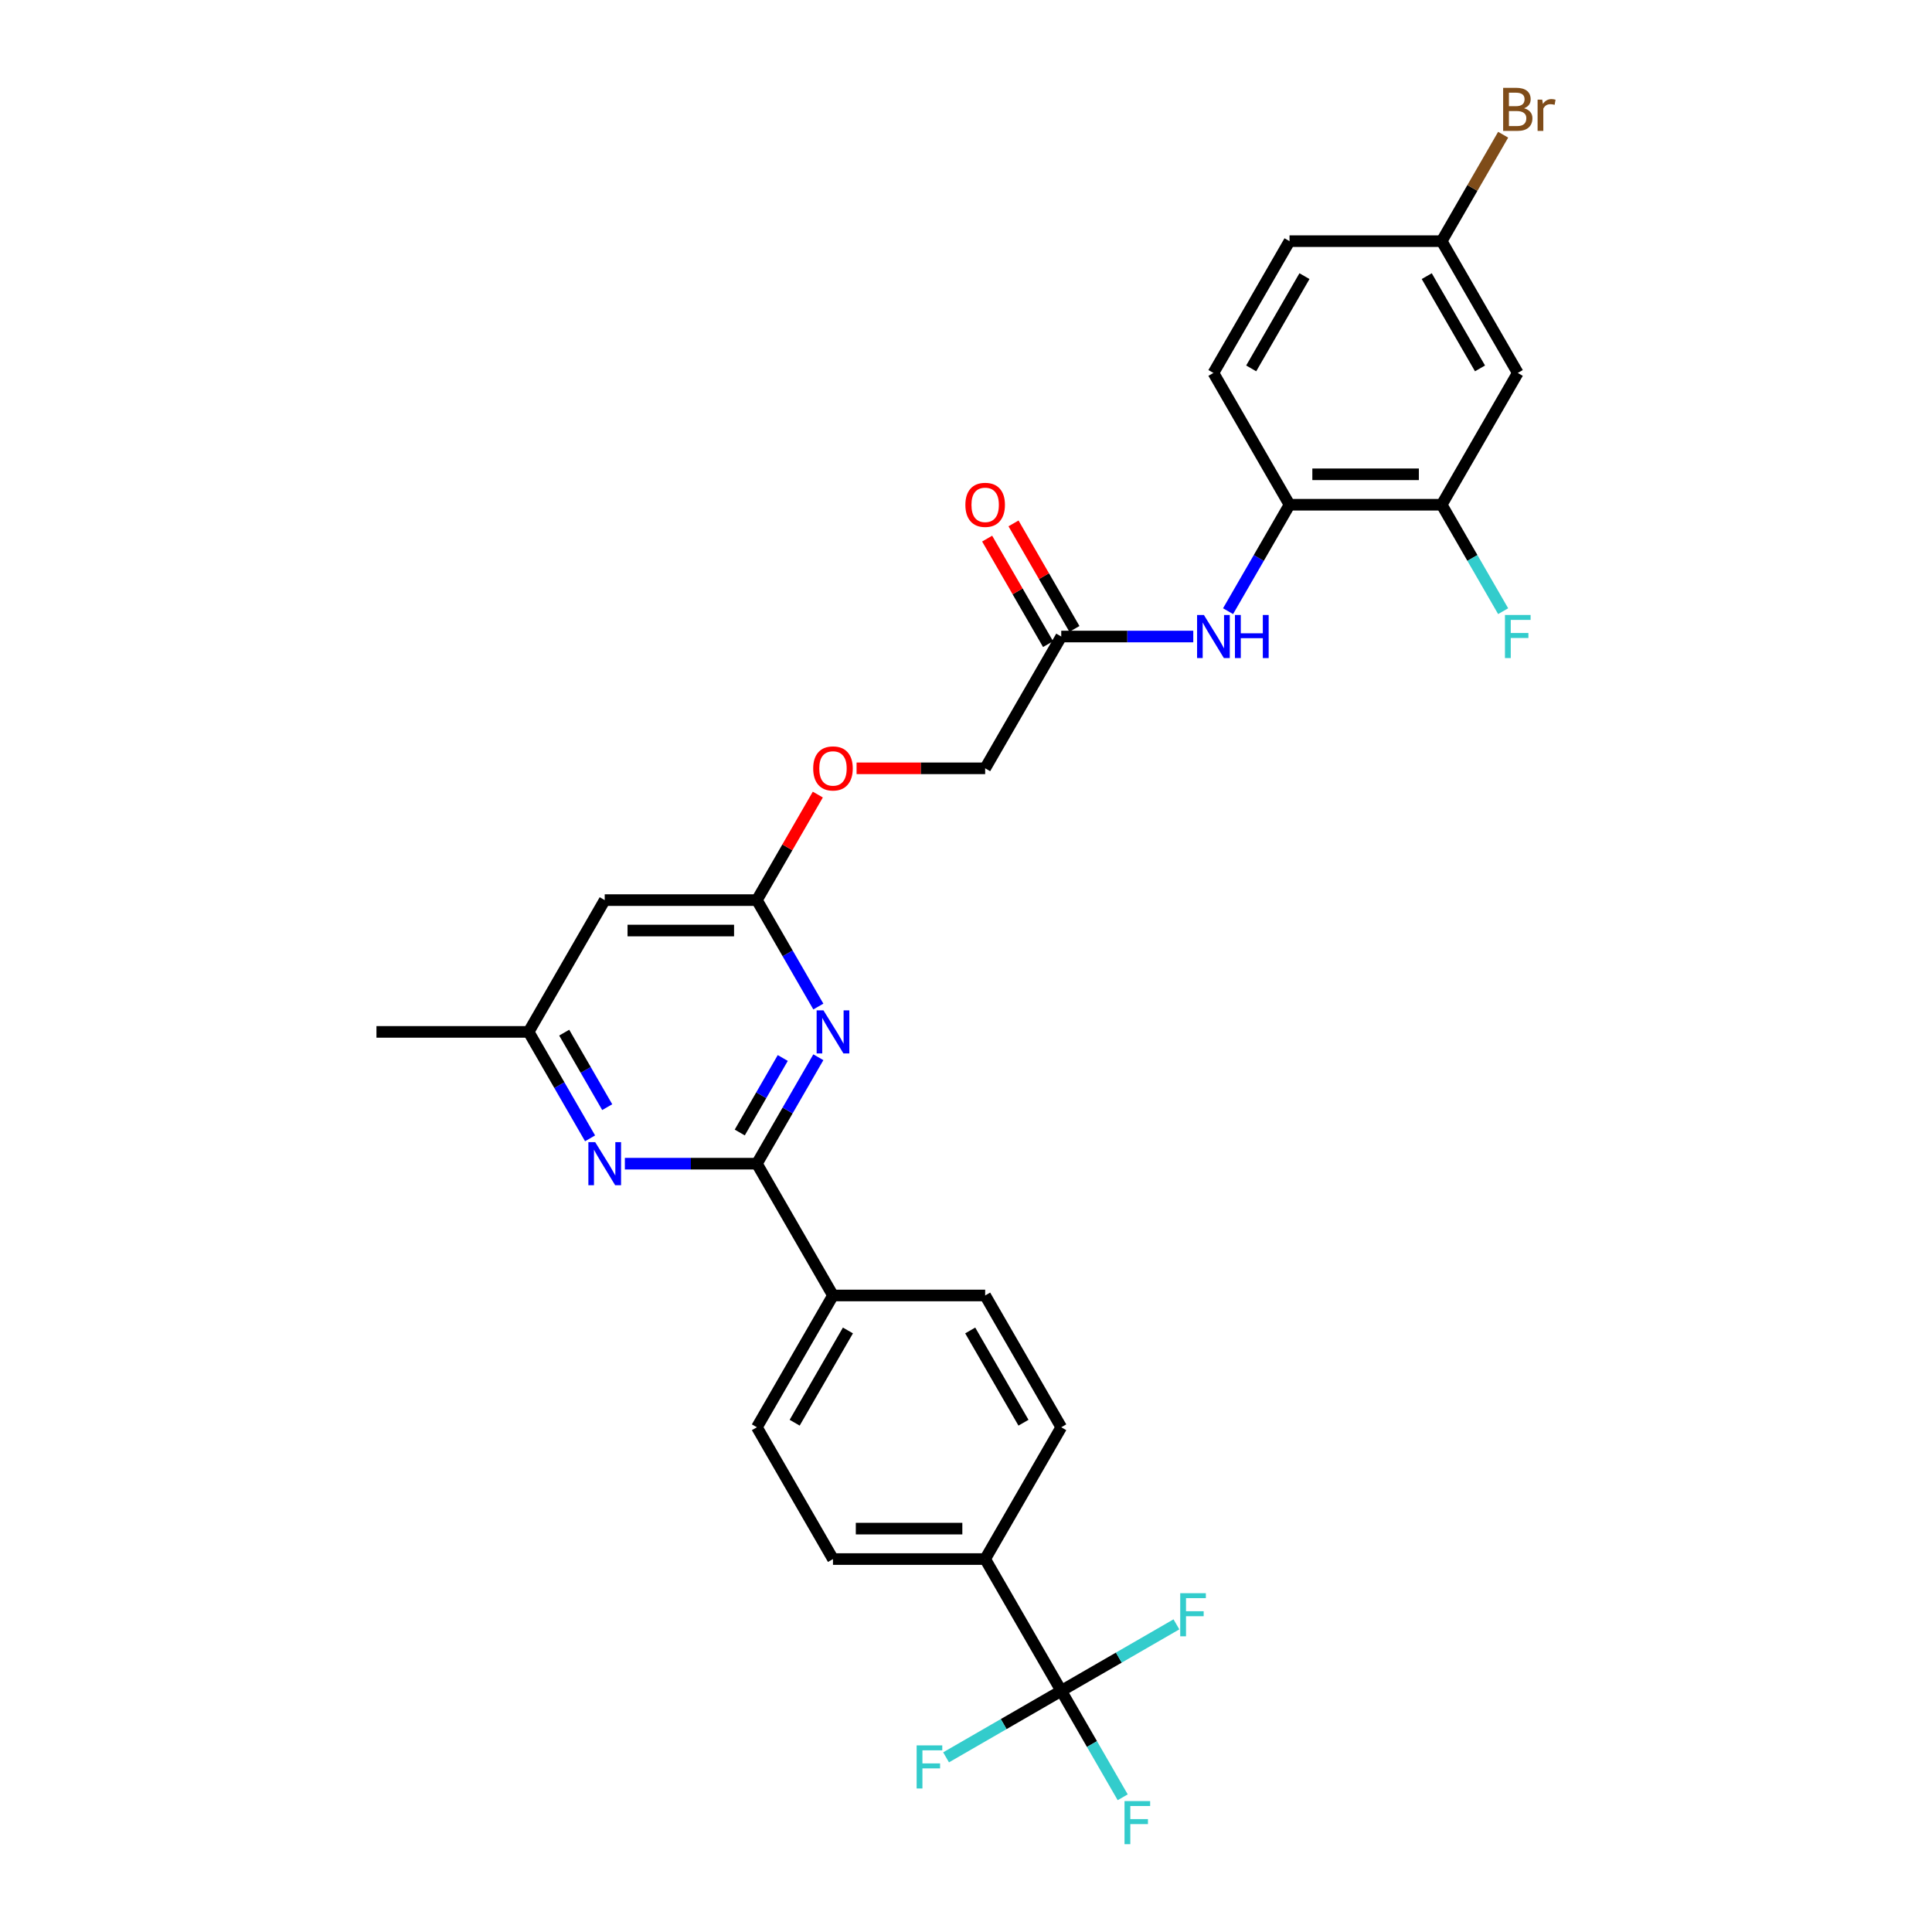 <?xml version='1.0' encoding='iso-8859-1'?>
<svg version='1.1' baseProfile='full'
              xmlns='http://www.w3.org/2000/svg'
                      xmlns:rdkit='http://www.rdkit.org/xml'
                      xmlns:xlink='http://www.w3.org/1999/xlink'
                  xml:space='preserve'
width='1000px' height='1000px' viewBox='0 0 1000 1000'>
<!-- END OF HEADER -->
<rect style='opacity:1.0;fill:#FFFFFF;stroke:none' width='1000' height='1000' x='0' y='0'> </rect>
<path class='bond-0' d='M 391.766,602.321 L 407.67,574.775' style='fill:none;fill-rule:evenodd;stroke:#000000;stroke-width:6px;stroke-linecap:butt;stroke-linejoin:miter;stroke-opacity:1' />
<path class='bond-0' d='M 407.67,574.775 L 423.574,547.23' style='fill:none;fill-rule:evenodd;stroke:#0000FF;stroke-width:6px;stroke-linecap:butt;stroke-linejoin:miter;stroke-opacity:1' />
<path class='bond-0' d='M 382.895,586.181 L 394.027,566.899' style='fill:none;fill-rule:evenodd;stroke:#000000;stroke-width:6px;stroke-linecap:butt;stroke-linejoin:miter;stroke-opacity:1' />
<path class='bond-0' d='M 394.027,566.899 L 405.16,547.617' style='fill:none;fill-rule:evenodd;stroke:#0000FF;stroke-width:6px;stroke-linecap:butt;stroke-linejoin:miter;stroke-opacity:1' />
<path class='bond-2' d='M 391.766,602.321 L 357.597,602.321' style='fill:none;fill-rule:evenodd;stroke:#000000;stroke-width:6px;stroke-linecap:butt;stroke-linejoin:miter;stroke-opacity:1' />
<path class='bond-2' d='M 357.597,602.321 L 323.428,602.321' style='fill:none;fill-rule:evenodd;stroke:#0000FF;stroke-width:6px;stroke-linecap:butt;stroke-linejoin:miter;stroke-opacity:1' />
<path class='bond-10' d='M 391.766,602.321 L 431.15,670.535' style='fill:none;fill-rule:evenodd;stroke:#000000;stroke-width:6px;stroke-linecap:butt;stroke-linejoin:miter;stroke-opacity:1' />
<path class='bond-3' d='M 423.574,520.985 L 407.67,493.439' style='fill:none;fill-rule:evenodd;stroke:#0000FF;stroke-width:6px;stroke-linecap:butt;stroke-linejoin:miter;stroke-opacity:1' />
<path class='bond-3' d='M 407.67,493.439 L 391.766,465.893' style='fill:none;fill-rule:evenodd;stroke:#000000;stroke-width:6px;stroke-linecap:butt;stroke-linejoin:miter;stroke-opacity:1' />
<path class='bond-1' d='M 549.3,875.178 L 509.917,806.964' style='fill:none;fill-rule:evenodd;stroke:#000000;stroke-width:6px;stroke-linecap:butt;stroke-linejoin:miter;stroke-opacity:1' />
<path class='bond-20' d='M 549.3,875.178 L 565.204,902.724' style='fill:none;fill-rule:evenodd;stroke:#000000;stroke-width:6px;stroke-linecap:butt;stroke-linejoin:miter;stroke-opacity:1' />
<path class='bond-20' d='M 565.204,902.724 L 581.107,930.269' style='fill:none;fill-rule:evenodd;stroke:#33CCCC;stroke-width:6px;stroke-linecap:butt;stroke-linejoin:miter;stroke-opacity:1' />
<path class='bond-21' d='M 549.3,875.178 L 519.494,892.387' style='fill:none;fill-rule:evenodd;stroke:#000000;stroke-width:6px;stroke-linecap:butt;stroke-linejoin:miter;stroke-opacity:1' />
<path class='bond-21' d='M 519.494,892.387 L 489.687,909.595' style='fill:none;fill-rule:evenodd;stroke:#33CCCC;stroke-width:6px;stroke-linecap:butt;stroke-linejoin:miter;stroke-opacity:1' />
<path class='bond-22' d='M 549.3,875.178 L 579.107,857.969' style='fill:none;fill-rule:evenodd;stroke:#000000;stroke-width:6px;stroke-linecap:butt;stroke-linejoin:miter;stroke-opacity:1' />
<path class='bond-22' d='M 579.107,857.969 L 608.913,840.76' style='fill:none;fill-rule:evenodd;stroke:#33CCCC;stroke-width:6px;stroke-linecap:butt;stroke-linejoin:miter;stroke-opacity:1' />
<path class='bond-12' d='M 305.423,589.199 L 289.52,561.653' style='fill:none;fill-rule:evenodd;stroke:#0000FF;stroke-width:6px;stroke-linecap:butt;stroke-linejoin:miter;stroke-opacity:1' />
<path class='bond-12' d='M 289.52,561.653 L 273.616,534.107' style='fill:none;fill-rule:evenodd;stroke:#000000;stroke-width:6px;stroke-linecap:butt;stroke-linejoin:miter;stroke-opacity:1' />
<path class='bond-12' d='M 314.295,573.058 L 303.162,553.776' style='fill:none;fill-rule:evenodd;stroke:#0000FF;stroke-width:6px;stroke-linecap:butt;stroke-linejoin:miter;stroke-opacity:1' />
<path class='bond-12' d='M 303.162,553.776 L 292.03,534.494' style='fill:none;fill-rule:evenodd;stroke:#000000;stroke-width:6px;stroke-linecap:butt;stroke-linejoin:miter;stroke-opacity:1' />
<path class='bond-13' d='M 391.766,465.893 L 407.534,438.583' style='fill:none;fill-rule:evenodd;stroke:#000000;stroke-width:6px;stroke-linecap:butt;stroke-linejoin:miter;stroke-opacity:1' />
<path class='bond-13' d='M 407.534,438.583 L 423.301,411.274' style='fill:none;fill-rule:evenodd;stroke:#FF0000;stroke-width:6px;stroke-linecap:butt;stroke-linejoin:miter;stroke-opacity:1' />
<path class='bond-30' d='M 391.766,465.893 L 312.999,465.893' style='fill:none;fill-rule:evenodd;stroke:#000000;stroke-width:6px;stroke-linecap:butt;stroke-linejoin:miter;stroke-opacity:1' />
<path class='bond-30' d='M 379.951,481.646 L 324.814,481.646' style='fill:none;fill-rule:evenodd;stroke:#000000;stroke-width:6px;stroke-linecap:butt;stroke-linejoin:miter;stroke-opacity:1' />
<path class='bond-4' d='M 617.638,329.465 L 583.469,329.465' style='fill:none;fill-rule:evenodd;stroke:#0000FF;stroke-width:6px;stroke-linecap:butt;stroke-linejoin:miter;stroke-opacity:1' />
<path class='bond-4' d='M 583.469,329.465 L 549.3,329.465' style='fill:none;fill-rule:evenodd;stroke:#000000;stroke-width:6px;stroke-linecap:butt;stroke-linejoin:miter;stroke-opacity:1' />
<path class='bond-5' d='M 635.643,316.342 L 651.547,288.796' style='fill:none;fill-rule:evenodd;stroke:#0000FF;stroke-width:6px;stroke-linecap:butt;stroke-linejoin:miter;stroke-opacity:1' />
<path class='bond-5' d='M 651.547,288.796 L 667.451,261.25' style='fill:none;fill-rule:evenodd;stroke:#000000;stroke-width:6px;stroke-linecap:butt;stroke-linejoin:miter;stroke-opacity:1' />
<path class='bond-7' d='M 667.451,261.25 L 746.218,261.25' style='fill:none;fill-rule:evenodd;stroke:#000000;stroke-width:6px;stroke-linecap:butt;stroke-linejoin:miter;stroke-opacity:1' />
<path class='bond-7' d='M 679.266,245.497 L 734.403,245.497' style='fill:none;fill-rule:evenodd;stroke:#000000;stroke-width:6px;stroke-linecap:butt;stroke-linejoin:miter;stroke-opacity:1' />
<path class='bond-19' d='M 667.451,261.25 L 628.067,193.036' style='fill:none;fill-rule:evenodd;stroke:#000000;stroke-width:6px;stroke-linecap:butt;stroke-linejoin:miter;stroke-opacity:1' />
<path class='bond-6' d='M 312.999,465.893 L 273.616,534.107' style='fill:none;fill-rule:evenodd;stroke:#000000;stroke-width:6px;stroke-linecap:butt;stroke-linejoin:miter;stroke-opacity:1' />
<path class='bond-11' d='M 746.218,261.25 L 785.601,193.036' style='fill:none;fill-rule:evenodd;stroke:#000000;stroke-width:6px;stroke-linecap:butt;stroke-linejoin:miter;stroke-opacity:1' />
<path class='bond-25' d='M 746.218,261.25 L 762.121,288.796' style='fill:none;fill-rule:evenodd;stroke:#000000;stroke-width:6px;stroke-linecap:butt;stroke-linejoin:miter;stroke-opacity:1' />
<path class='bond-25' d='M 762.121,288.796 L 778.025,316.342' style='fill:none;fill-rule:evenodd;stroke:#33CCCC;stroke-width:6px;stroke-linecap:butt;stroke-linejoin:miter;stroke-opacity:1' />
<path class='bond-8' d='M 549.3,329.465 L 509.917,397.679' style='fill:none;fill-rule:evenodd;stroke:#000000;stroke-width:6px;stroke-linecap:butt;stroke-linejoin:miter;stroke-opacity:1' />
<path class='bond-14' d='M 556.122,325.526 L 540.354,298.217' style='fill:none;fill-rule:evenodd;stroke:#000000;stroke-width:6px;stroke-linecap:butt;stroke-linejoin:miter;stroke-opacity:1' />
<path class='bond-14' d='M 540.354,298.217 L 524.587,270.907' style='fill:none;fill-rule:evenodd;stroke:#FF0000;stroke-width:6px;stroke-linecap:butt;stroke-linejoin:miter;stroke-opacity:1' />
<path class='bond-14' d='M 542.479,333.403 L 526.712,306.093' style='fill:none;fill-rule:evenodd;stroke:#000000;stroke-width:6px;stroke-linecap:butt;stroke-linejoin:miter;stroke-opacity:1' />
<path class='bond-14' d='M 526.712,306.093 L 510.945,278.784' style='fill:none;fill-rule:evenodd;stroke:#FF0000;stroke-width:6px;stroke-linecap:butt;stroke-linejoin:miter;stroke-opacity:1' />
<path class='bond-9' d='M 509.917,806.964 L 431.15,806.964' style='fill:none;fill-rule:evenodd;stroke:#000000;stroke-width:6px;stroke-linecap:butt;stroke-linejoin:miter;stroke-opacity:1' />
<path class='bond-9' d='M 498.102,791.21 L 442.965,791.21' style='fill:none;fill-rule:evenodd;stroke:#000000;stroke-width:6px;stroke-linecap:butt;stroke-linejoin:miter;stroke-opacity:1' />
<path class='bond-29' d='M 509.917,806.964 L 549.3,738.75' style='fill:none;fill-rule:evenodd;stroke:#000000;stroke-width:6px;stroke-linecap:butt;stroke-linejoin:miter;stroke-opacity:1' />
<path class='bond-17' d='M 431.15,670.535 L 509.917,670.535' style='fill:none;fill-rule:evenodd;stroke:#000000;stroke-width:6px;stroke-linecap:butt;stroke-linejoin:miter;stroke-opacity:1' />
<path class='bond-18' d='M 431.15,670.535 L 391.766,738.75' style='fill:none;fill-rule:evenodd;stroke:#000000;stroke-width:6px;stroke-linecap:butt;stroke-linejoin:miter;stroke-opacity:1' />
<path class='bond-18' d='M 438.885,688.644 L 411.317,736.394' style='fill:none;fill-rule:evenodd;stroke:#000000;stroke-width:6px;stroke-linecap:butt;stroke-linejoin:miter;stroke-opacity:1' />
<path class='bond-31' d='M 785.601,193.036 L 746.218,124.822' style='fill:none;fill-rule:evenodd;stroke:#000000;stroke-width:6px;stroke-linecap:butt;stroke-linejoin:miter;stroke-opacity:1' />
<path class='bond-31' d='M 766.051,190.681 L 738.482,142.931' style='fill:none;fill-rule:evenodd;stroke:#000000;stroke-width:6px;stroke-linecap:butt;stroke-linejoin:miter;stroke-opacity:1' />
<path class='bond-28' d='M 273.616,534.107 L 194.849,534.107' style='fill:none;fill-rule:evenodd;stroke:#000000;stroke-width:6px;stroke-linecap:butt;stroke-linejoin:miter;stroke-opacity:1' />
<path class='bond-24' d='M 443.359,397.679 L 476.638,397.679' style='fill:none;fill-rule:evenodd;stroke:#FF0000;stroke-width:6px;stroke-linecap:butt;stroke-linejoin:miter;stroke-opacity:1' />
<path class='bond-24' d='M 476.638,397.679 L 509.917,397.679' style='fill:none;fill-rule:evenodd;stroke:#000000;stroke-width:6px;stroke-linecap:butt;stroke-linejoin:miter;stroke-opacity:1' />
<path class='bond-15' d='M 431.15,806.964 L 391.766,738.75' style='fill:none;fill-rule:evenodd;stroke:#000000;stroke-width:6px;stroke-linecap:butt;stroke-linejoin:miter;stroke-opacity:1' />
<path class='bond-16' d='M 549.3,738.75 L 509.917,670.535' style='fill:none;fill-rule:evenodd;stroke:#000000;stroke-width:6px;stroke-linecap:butt;stroke-linejoin:miter;stroke-opacity:1' />
<path class='bond-16' d='M 529.75,736.394 L 502.181,688.644' style='fill:none;fill-rule:evenodd;stroke:#000000;stroke-width:6px;stroke-linecap:butt;stroke-linejoin:miter;stroke-opacity:1' />
<path class='bond-26' d='M 628.067,193.036 L 667.451,124.822' style='fill:none;fill-rule:evenodd;stroke:#000000;stroke-width:6px;stroke-linecap:butt;stroke-linejoin:miter;stroke-opacity:1' />
<path class='bond-26' d='M 647.618,190.681 L 675.186,142.931' style='fill:none;fill-rule:evenodd;stroke:#000000;stroke-width:6px;stroke-linecap:butt;stroke-linejoin:miter;stroke-opacity:1' />
<path class='bond-23' d='M 746.218,124.822 L 667.451,124.822' style='fill:none;fill-rule:evenodd;stroke:#000000;stroke-width:6px;stroke-linecap:butt;stroke-linejoin:miter;stroke-opacity:1' />
<path class='bond-27' d='M 746.218,124.822 L 762.121,97.276' style='fill:none;fill-rule:evenodd;stroke:#000000;stroke-width:6px;stroke-linecap:butt;stroke-linejoin:miter;stroke-opacity:1' />
<path class='bond-27' d='M 762.121,97.276 L 778.025,69.731' style='fill:none;fill-rule:evenodd;stroke:#7F4C19;stroke-width:6px;stroke-linecap:butt;stroke-linejoin:miter;stroke-opacity:1' />
<path  class='atom-1' d='M 426.219 522.954
L 433.529 534.769
Q 434.253 535.934, 435.419 538.045
Q 436.585 540.156, 436.648 540.282
L 436.648 522.954
L 439.609 522.954
L 439.609 545.26
L 436.553 545.26
L 428.708 532.343
Q 427.794 530.83, 426.818 529.098
Q 425.872 527.365, 425.589 526.829
L 425.589 545.26
L 422.69 545.26
L 422.69 522.954
L 426.219 522.954
' fill='#0000FF'/>
<path  class='atom-3' d='M 308.069 591.168
L 315.378 602.983
Q 316.103 604.149, 317.269 606.26
Q 318.434 608.371, 318.497 608.497
L 318.497 591.168
L 321.459 591.168
L 321.459 613.475
L 318.403 613.475
L 310.558 600.557
Q 309.644 599.045, 308.667 597.312
Q 307.722 595.579, 307.438 595.043
L 307.438 613.475
L 304.54 613.475
L 304.54 591.168
L 308.069 591.168
' fill='#0000FF'/>
<path  class='atom-5' d='M 623.136 318.311
L 630.446 330.126
Q 631.171 331.292, 632.336 333.403
Q 633.502 335.514, 633.565 335.64
L 633.565 318.311
L 636.527 318.311
L 636.527 340.618
L 633.471 340.618
L 625.625 327.7
Q 624.712 326.188, 623.735 324.455
Q 622.79 322.722, 622.506 322.187
L 622.506 340.618
L 619.608 340.618
L 619.608 318.311
L 623.136 318.311
' fill='#0000FF'/>
<path  class='atom-5' d='M 639.205 318.311
L 642.229 318.311
L 642.229 327.795
L 653.635 327.795
L 653.635 318.311
L 656.66 318.311
L 656.66 340.618
L 653.635 340.618
L 653.635 330.315
L 642.229 330.315
L 642.229 340.618
L 639.205 340.618
L 639.205 318.311
' fill='#0000FF'/>
<path  class='atom-14' d='M 420.91 397.742
Q 420.91 392.386, 423.557 389.392
Q 426.203 386.399, 431.15 386.399
Q 436.096 386.399, 438.743 389.392
Q 441.39 392.386, 441.39 397.742
Q 441.39 403.161, 438.711 406.249
Q 436.033 409.305, 431.15 409.305
Q 426.235 409.305, 423.557 406.249
Q 420.91 403.192, 420.91 397.742
M 431.15 406.784
Q 434.553 406.784, 436.38 404.516
Q 438.239 402.216, 438.239 397.742
Q 438.239 393.362, 436.38 391.157
Q 434.553 388.92, 431.15 388.92
Q 427.747 388.92, 425.888 391.125
Q 424.061 393.331, 424.061 397.742
Q 424.061 402.247, 425.888 404.516
Q 427.747 406.784, 431.15 406.784
' fill='#FF0000'/>
<path  class='atom-15' d='M 499.677 261.313
Q 499.677 255.957, 502.324 252.964
Q 504.97 249.971, 509.917 249.971
Q 514.863 249.971, 517.51 252.964
Q 520.156 255.957, 520.156 261.313
Q 520.156 266.733, 517.478 269.82
Q 514.8 272.876, 509.917 272.876
Q 505.002 272.876, 502.324 269.82
Q 499.677 266.764, 499.677 261.313
M 509.917 270.356
Q 513.319 270.356, 515.147 268.087
Q 517.006 265.787, 517.006 261.313
Q 517.006 256.934, 515.147 254.729
Q 513.319 252.492, 509.917 252.492
Q 506.514 252.492, 504.655 254.697
Q 502.828 256.902, 502.828 261.313
Q 502.828 265.819, 504.655 268.087
Q 506.514 270.356, 509.917 270.356
' fill='#FF0000'/>
<path  class='atom-21' d='M 582.052 932.239
L 595.316 932.239
L 595.316 934.791
L 585.045 934.791
L 585.045 941.565
L 594.182 941.565
L 594.182 944.148
L 585.045 944.148
L 585.045 954.545
L 582.052 954.545
L 582.052 932.239
' fill='#33CCCC'/>
<path  class='atom-22' d='M 474.454 903.408
L 487.718 903.408
L 487.718 905.96
L 477.447 905.96
L 477.447 912.734
L 486.584 912.734
L 486.584 915.318
L 477.447 915.318
L 477.447 925.715
L 474.454 925.715
L 474.454 903.408
' fill='#33CCCC'/>
<path  class='atom-23' d='M 610.882 824.641
L 624.147 824.641
L 624.147 827.193
L 613.875 827.193
L 613.875 833.967
L 623.012 833.967
L 623.012 836.551
L 613.875 836.551
L 613.875 846.948
L 610.882 846.948
L 610.882 824.641
' fill='#33CCCC'/>
<path  class='atom-26' d='M 778.969 318.311
L 792.233 318.311
L 792.233 320.863
L 781.962 320.863
L 781.962 327.637
L 791.099 327.637
L 791.099 330.221
L 781.962 330.221
L 781.962 340.618
L 778.969 340.618
L 778.969 318.311
' fill='#33CCCC'/>
<path  class='atom-28' d='M 788.862 56.041
Q 791.004 56.639, 792.076 57.963
Q 793.178 59.255, 793.178 61.176
Q 793.178 64.264, 791.193 66.028
Q 789.24 67.761, 785.522 67.761
L 778.024 67.761
L 778.024 45.455
L 784.609 45.455
Q 788.421 45.455, 790.343 46.998
Q 792.265 48.542, 792.265 51.378
Q 792.265 54.749, 788.862 56.041
M 781.017 47.975
L 781.017 54.97
L 784.609 54.97
Q 786.814 54.97, 787.948 54.087
Q 789.114 53.174, 789.114 51.378
Q 789.114 47.975, 784.609 47.975
L 781.017 47.975
M 785.522 65.241
Q 787.696 65.241, 788.862 64.201
Q 790.028 63.161, 790.028 61.176
Q 790.028 59.349, 788.736 58.435
Q 787.476 57.49, 785.05 57.49
L 781.017 57.49
L 781.017 65.241
L 785.522 65.241
' fill='#7F4C19'/>
<path  class='atom-28' d='M 798.251 51.567
L 798.598 53.804
Q 800.299 51.283, 803.072 51.283
Q 803.954 51.283, 805.151 51.598
L 804.678 54.245
Q 803.324 53.93, 802.567 53.93
Q 801.244 53.93, 800.362 54.465
Q 799.511 54.97, 798.818 56.198
L 798.818 67.761
L 795.856 67.761
L 795.856 51.567
L 798.251 51.567
' fill='#7F4C19'/>
</svg>
